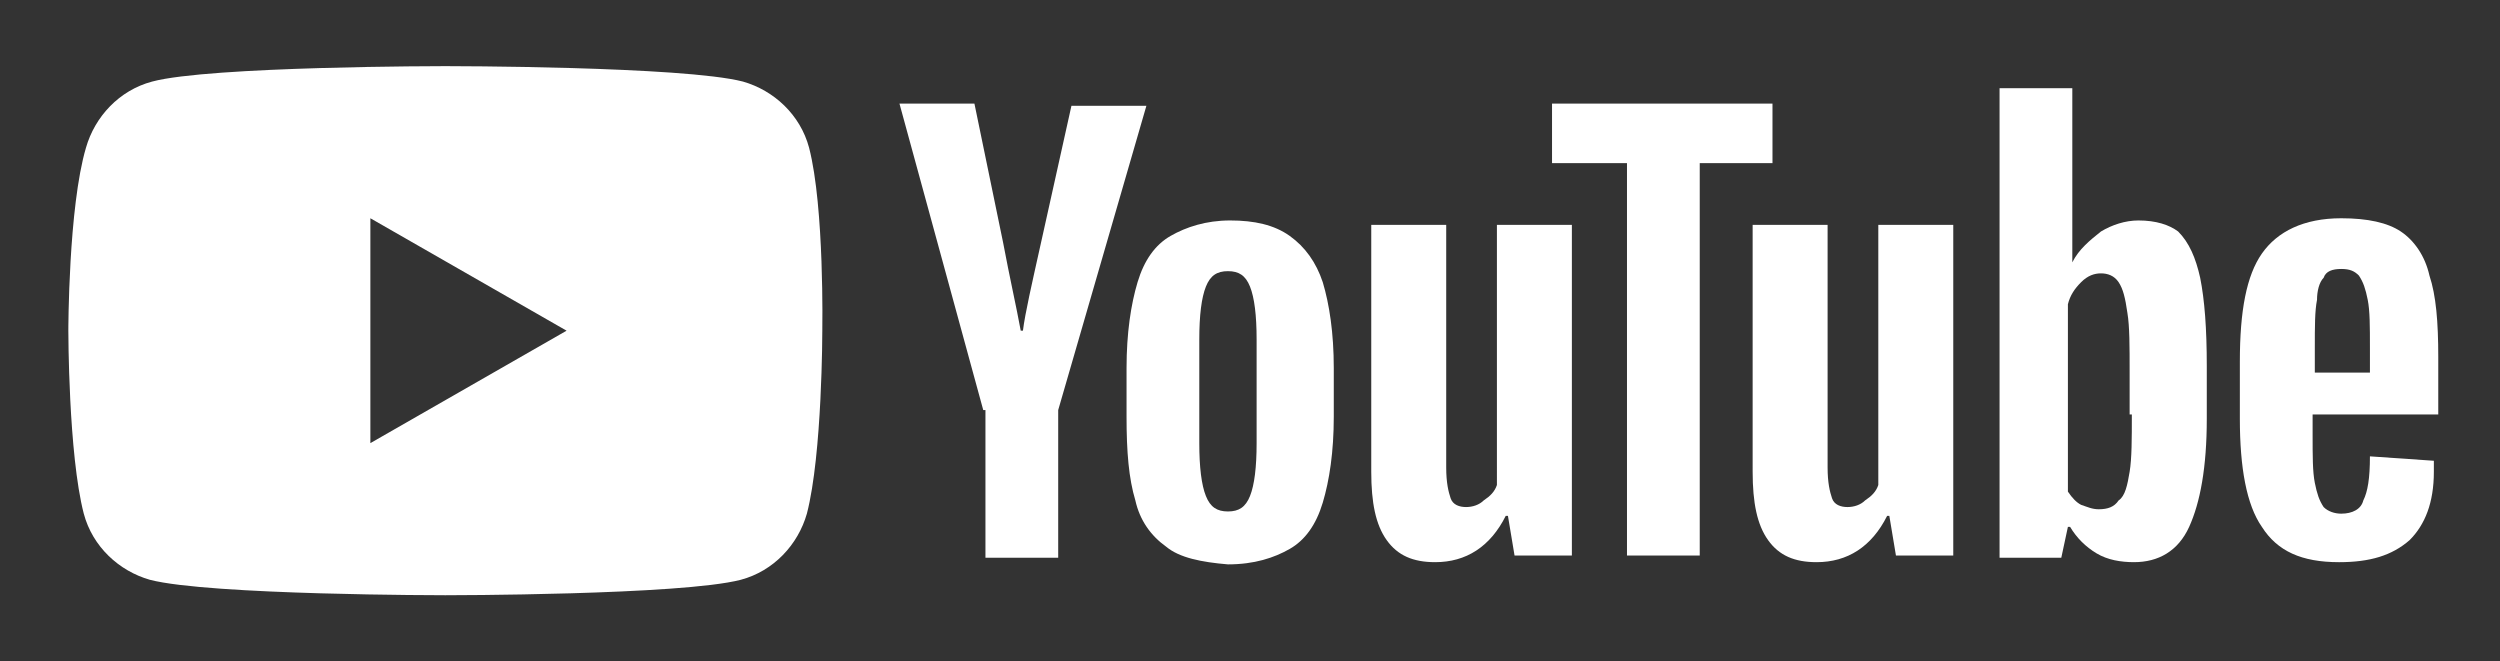 <?xml version="1.0" encoding="utf-8"?>
<!-- Generator: Adobe Illustrator 24.1.1, SVG Export Plug-In . SVG Version: 6.00 Build 0)  -->
<svg version="1.1" id="Layer_1" xmlns="http://www.w3.org/2000/svg" xmlns:xlink="http://www.w3.org/1999/xlink" x="0px" y="0px"
	 width="113.4px" height="30px" viewBox="0 0 113.4 30" style="enable-background:new 0 0 113.4 30;" xml:space="preserve">
<rect x="0" y="0" width="113.4" height="30" fill="#333333" stroke="none"/>
<style type="text/css">
	.st0{display:none;}
	.st1{display:inline;fill:#ED3024;}
	.st2{display:inline;fill:#FFFFFF;}
	.st3{display:none;fill:#FFFFFF;}
	.st4{fill:#FFFFFF;}
</style>
<g class="st0">
	<path class="st1" d="M36.7,6.7c-0.4-1.5-1.6-2.6-3-3C31,3,20.2,3,20.2,3S9.5,3,6.9,3.7c-1.5,0.4-2.6,1.6-3,3C3.1,9.4,3.1,15,3.1,15
		s0,5.6,0.7,8.3c0.4,1.5,1.6,2.6,3,3C9.5,27,20.2,27,20.2,27s10.7,0,13.4-0.7c1.5-0.4,2.6-1.6,3-3c0.7-2.7,0.7-8.3,0.7-8.3
		S37.4,9.4,36.7,6.7z"/>
	<polygon class="st2" points="16.8,20.1 25.7,15 16.8,9.9 	"/>
</g>
<path class="st3" d="M44.7,18.5l-4-13.8h3.4l1.5,7l0.2,1.1c0.1,0.6,0.3,1.2,0.4,1.7h0.1l0.7-2.9l1.6-7H52l-3.9,13.8v6.8h-3.4V18.5z"
	/>
<path class="st3" d="M52.9,24.8c-0.7-0.5-1.2-1.2-1.4-2.1c-0.3-1-0.4-2.2-0.4-3.8v-2.2c0-1.6,0.2-2.9,0.5-3.9c0.3-1,0.8-1.7,1.5-2.1
	c0.7-0.4,1.6-0.7,2.7-0.7c1.1,0,2,0.2,2.7,0.7c0.7,0.5,1.2,1.2,1.5,2.1c0.3,1,0.5,2.3,0.5,3.9v2.2c0,1.6-0.2,2.9-0.5,3.9
	c-0.3,1-0.8,1.7-1.5,2.1c-0.7,0.4-1.6,0.7-2.8,0.7C54.5,25.5,53.5,25.3,52.9,24.8z M56.7,22.5c0.2-0.5,0.3-1.3,0.3-2.4v-4.7
	c0-1.1-0.1-1.9-0.3-2.4c-0.2-0.5-0.5-0.7-1-0.7c-0.5,0-0.8,0.2-1,0.7c-0.2,0.5-0.3,1.3-0.3,2.4v4.7c0,1.1,0.1,1.9,0.3,2.4
	c0.2,0.5,0.5,0.7,1,0.7C56.2,23.2,56.5,23,56.7,22.5z"/>
<path class="st3" d="M71.2,10.3v15h-2.6l-0.3-1.8h-0.1c-0.7,1.4-1.7,2.1-3.1,2.1c-1,0-1.8-0.3-2.2-1c-0.5-0.6-0.7-1.7-0.7-3.1V10.3
	h3.4v11c0,0.7,0.1,1.1,0.2,1.4c0.1,0.3,0.4,0.4,0.7,0.4c0.3,0,0.6-0.1,0.8-0.3c0.3-0.2,0.4-0.4,0.6-0.7V10.3H71.2z"/>
<path class="st3" d="M80.4,7.5h-3.3v17.8h-3.4V7.5h-3.3V4.7h10V7.5z"/>
<path class="st3" d="M88.7,10.3v15H86l-0.3-1.8h-0.1c-0.7,1.4-1.7,2.1-3.1,2.1c-1,0-1.8-0.3-2.2-1c-0.5-0.6-0.7-1.7-0.7-3.1V10.3
	h3.4v11c0,0.7,0.1,1.1,0.2,1.4c0.1,0.3,0.4,0.4,0.7,0.4c0.3,0,0.6-0.1,0.8-0.3c0.3-0.2,0.4-0.4,0.6-0.7V10.3H88.7z"/>
<path class="st3" d="M104.9,18.9v0.8c0,1,0,1.7,0.1,2.2c0.1,0.5,0.2,0.8,0.4,1.1c0.2,0.2,0.5,0.3,0.8,0.3c0.5,0,0.9-0.2,1-0.6
	c0.2-0.4,0.3-1,0.3-2l2.9,0.2c0,0.1,0,0.3,0,0.5c0,1.4-0.4,2.4-1.1,3.1c-0.8,0.7-1.8,1-3.2,1c-1.7,0-2.8-0.5-3.5-1.6
	c-0.7-1-1-2.7-1-4.9v-2.6c0-2.3,0.3-3.9,1-4.9c0.7-1,1.9-1.6,3.6-1.6c1.2,0,2.1,0.2,2.7,0.6c0.6,0.4,1.1,1.1,1.3,2
	c0.3,0.9,0.4,2.1,0.4,3.7v2.6H104.9z M105.3,12.6c-0.2,0.2-0.3,0.6-0.3,1c-0.1,0.5-0.1,1.2-0.1,2.2v1.1h2.5v-1.1c0-1,0-1.7-0.1-2.2
	c-0.1-0.5-0.2-0.8-0.4-1.1c-0.2-0.2-0.4-0.3-0.8-0.3C105.8,12.3,105.5,12.4,105.3,12.6z"/>
<path class="st3" d="M99.9,12.7c-0.2-0.9-0.5-1.6-1-2.1C98.4,10.2,97.8,10,97,10c-0.6,0-1.2,0.2-1.7,0.5c-0.5,0.4-1,0.8-1.3,1.4h0
	L94,4h-3.2v21.3h2.7l0.3-1.4h0.1c0.3,0.5,0.7,0.9,1.2,1.2c0.5,0.3,1.1,0.4,1.7,0.4c1.1,0,2-0.5,2.5-1.6c0.5-1.1,0.8-2.7,0.8-4.9
	v-2.4C100.2,14.9,100.1,13.6,99.9,12.7z M96.8,18.8c0,1.1,0,2-0.1,2.6c-0.1,0.6-0.2,1.1-0.5,1.3c-0.2,0.3-0.5,0.4-0.9,0.4
	c-0.3,0-0.5-0.1-0.8-0.2c-0.2-0.1-0.4-0.3-0.6-0.6v-8.5c0.1-0.4,0.3-0.7,0.6-1c0.3-0.3,0.6-0.4,0.9-0.4c0.3,0,0.6,0.1,0.8,0.4
	c0.2,0.3,0.3,0.7,0.4,1.4c0.1,0.6,0.1,1.5,0.1,2.7V18.8z"/>
<path class="st4" d="M36.7,6.7c-0.4-1.5-1.6-2.6-3-3C31,3,20.2,3,20.2,3S9.5,3,6.9,3.7c-1.5,0.4-2.6,1.6-3,3C3.1,9.4,3.1,15,3.1,15
	s0,5.6,0.7,8.3c0.4,1.5,1.6,2.6,3,3C9.5,27,20.2,27,20.2,27s10.7,0,13.4-0.7c1.5-0.4,2.6-1.6,3-3c0.7-2.7,0.7-8.3,0.7-8.3
	S37.4,9.4,36.7,6.7z M16.8,20.1V9.9l8.9,5.1L16.8,20.1z"/>
<g>
	<g>
		<path class="st4" d="M52.9,24.8c-0.7-0.5-1.2-1.2-1.4-2.1c-0.3-1-0.4-2.2-0.4-3.8v-2.2c0-1.6,0.2-2.9,0.5-3.9
			c0.3-1,0.8-1.7,1.5-2.1c0.7-0.4,1.6-0.7,2.7-0.7c1.1,0,2,0.2,2.7,0.7c0.7,0.5,1.2,1.2,1.5,2.1c0.3,1,0.5,2.3,0.5,3.9v2.2
			c0,1.6-0.2,2.9-0.5,3.9c-0.3,1-0.8,1.7-1.5,2.1c-0.7,0.4-1.6,0.7-2.8,0.7C54.5,25.5,53.5,25.3,52.9,24.8z M56.7,22.5
			c0.2-0.5,0.3-1.3,0.3-2.4v-4.7c0-1.1-0.1-1.9-0.3-2.4c-0.2-0.5-0.5-0.7-1-0.7c-0.5,0-0.8,0.2-1,0.7c-0.2,0.5-0.3,1.3-0.3,2.4v4.7
			c0,1.1,0.1,1.9,0.3,2.4c0.2,0.5,0.5,0.7,1,0.7C56.2,23.2,56.5,23,56.7,22.5z"/>
		<path class="st4" d="M104.9,18.9v0.8c0,1,0,1.7,0.1,2.2c0.1,0.5,0.2,0.8,0.4,1.1c0.2,0.2,0.5,0.3,0.8,0.3c0.5,0,0.9-0.2,1-0.6
			c0.2-0.4,0.3-1,0.3-2l2.9,0.2c0,0.1,0,0.3,0,0.5c0,1.4-0.4,2.4-1.1,3.1c-0.8,0.7-1.8,1-3.2,1c-1.7,0-2.8-0.5-3.5-1.6
			c-0.7-1-1-2.7-1-4.9v-2.6c0-2.3,0.3-3.9,1-4.9c0.7-1,1.9-1.6,3.6-1.6c1.2,0,2.1,0.2,2.7,0.6c0.6,0.4,1.1,1.1,1.3,2
			c0.3,0.9,0.4,2.1,0.4,3.7v2.6H104.9z M105.4,12.6c-0.2,0.2-0.3,0.6-0.3,1c-0.1,0.5-0.1,1.2-0.1,2.2v1.1h2.5v-1.1
			c0-1,0-1.7-0.1-2.2c-0.1-0.5-0.2-0.8-0.4-1.1c-0.2-0.2-0.4-0.3-0.8-0.3C105.8,12.2,105.5,12.3,105.4,12.6z"/>
		<path class="st4" d="M44.6,18.6L40.8,4.7h3.4l1.3,6.3c0.3,1.6,0.6,2.9,0.8,4h0.1c0.1-0.8,0.4-2.1,0.8-3.9l1.4-6.3h3.4L48,18.6v6.7
			h-3.3V18.6z"/>
		<path class="st4" d="M71.3,10.2v15h-2.6l-0.3-1.8h-0.1c-0.7,1.4-1.8,2.1-3.2,2.1c-1,0-1.7-0.3-2.2-1c-0.5-0.7-0.7-1.7-0.7-3.1
			V10.2h3.4v11c0,0.7,0.1,1.1,0.2,1.4c0.1,0.3,0.4,0.4,0.7,0.4c0.3,0,0.6-0.1,0.8-0.3c0.3-0.2,0.5-0.4,0.6-0.7V10.2H71.3z"/>
		<path class="st4" d="M88.6,10.2v15H86l-0.3-1.8h-0.1c-0.7,1.4-1.8,2.1-3.2,2.1c-1,0-1.7-0.3-2.2-1c-0.5-0.7-0.7-1.7-0.7-3.1V10.2
			h3.4v11c0,0.7,0.1,1.1,0.2,1.4c0.1,0.3,0.4,0.4,0.7,0.4c0.3,0,0.6-0.1,0.8-0.3c0.3-0.2,0.5-0.4,0.6-0.7V10.2H88.6z"/>
		<path class="st4" d="M80.5,7.4h-3.4v17.8h-3.3V7.4h-3.4V4.7h10V7.4z"/>
		<path class="st4" d="M99.8,12.6c-0.2-0.9-0.5-1.6-1-2.1C98.4,10.2,97.8,10,97,10c-0.6,0-1.2,0.2-1.7,0.5c-0.5,0.4-1,0.8-1.3,1.4h0
			l0-7.9h-3.3v21.3h2.8l0.3-1.4h0.1c0.3,0.5,0.7,0.9,1.2,1.2c0.5,0.3,1.1,0.4,1.7,0.4c1.1,0,2-0.5,2.5-1.6c0.5-1.1,0.8-2.7,0.8-4.9
			v-2.4C100.1,14.9,100,13.6,99.8,12.6z M96.7,18.8c0,1.1,0,2-0.1,2.6c-0.1,0.6-0.2,1.1-0.5,1.3c-0.2,0.3-0.5,0.4-0.9,0.4
			c-0.3,0-0.5-0.1-0.8-0.2c-0.2-0.1-0.4-0.3-0.6-0.6v-8.5c0.1-0.4,0.3-0.7,0.6-1c0.3-0.3,0.6-0.4,0.9-0.4c0.3,0,0.6,0.1,0.8,0.4
			c0.2,0.3,0.3,0.7,0.4,1.4c0.1,0.6,0.1,1.5,0.1,2.7V18.8z"/>
	</g>
</g>
</svg>
